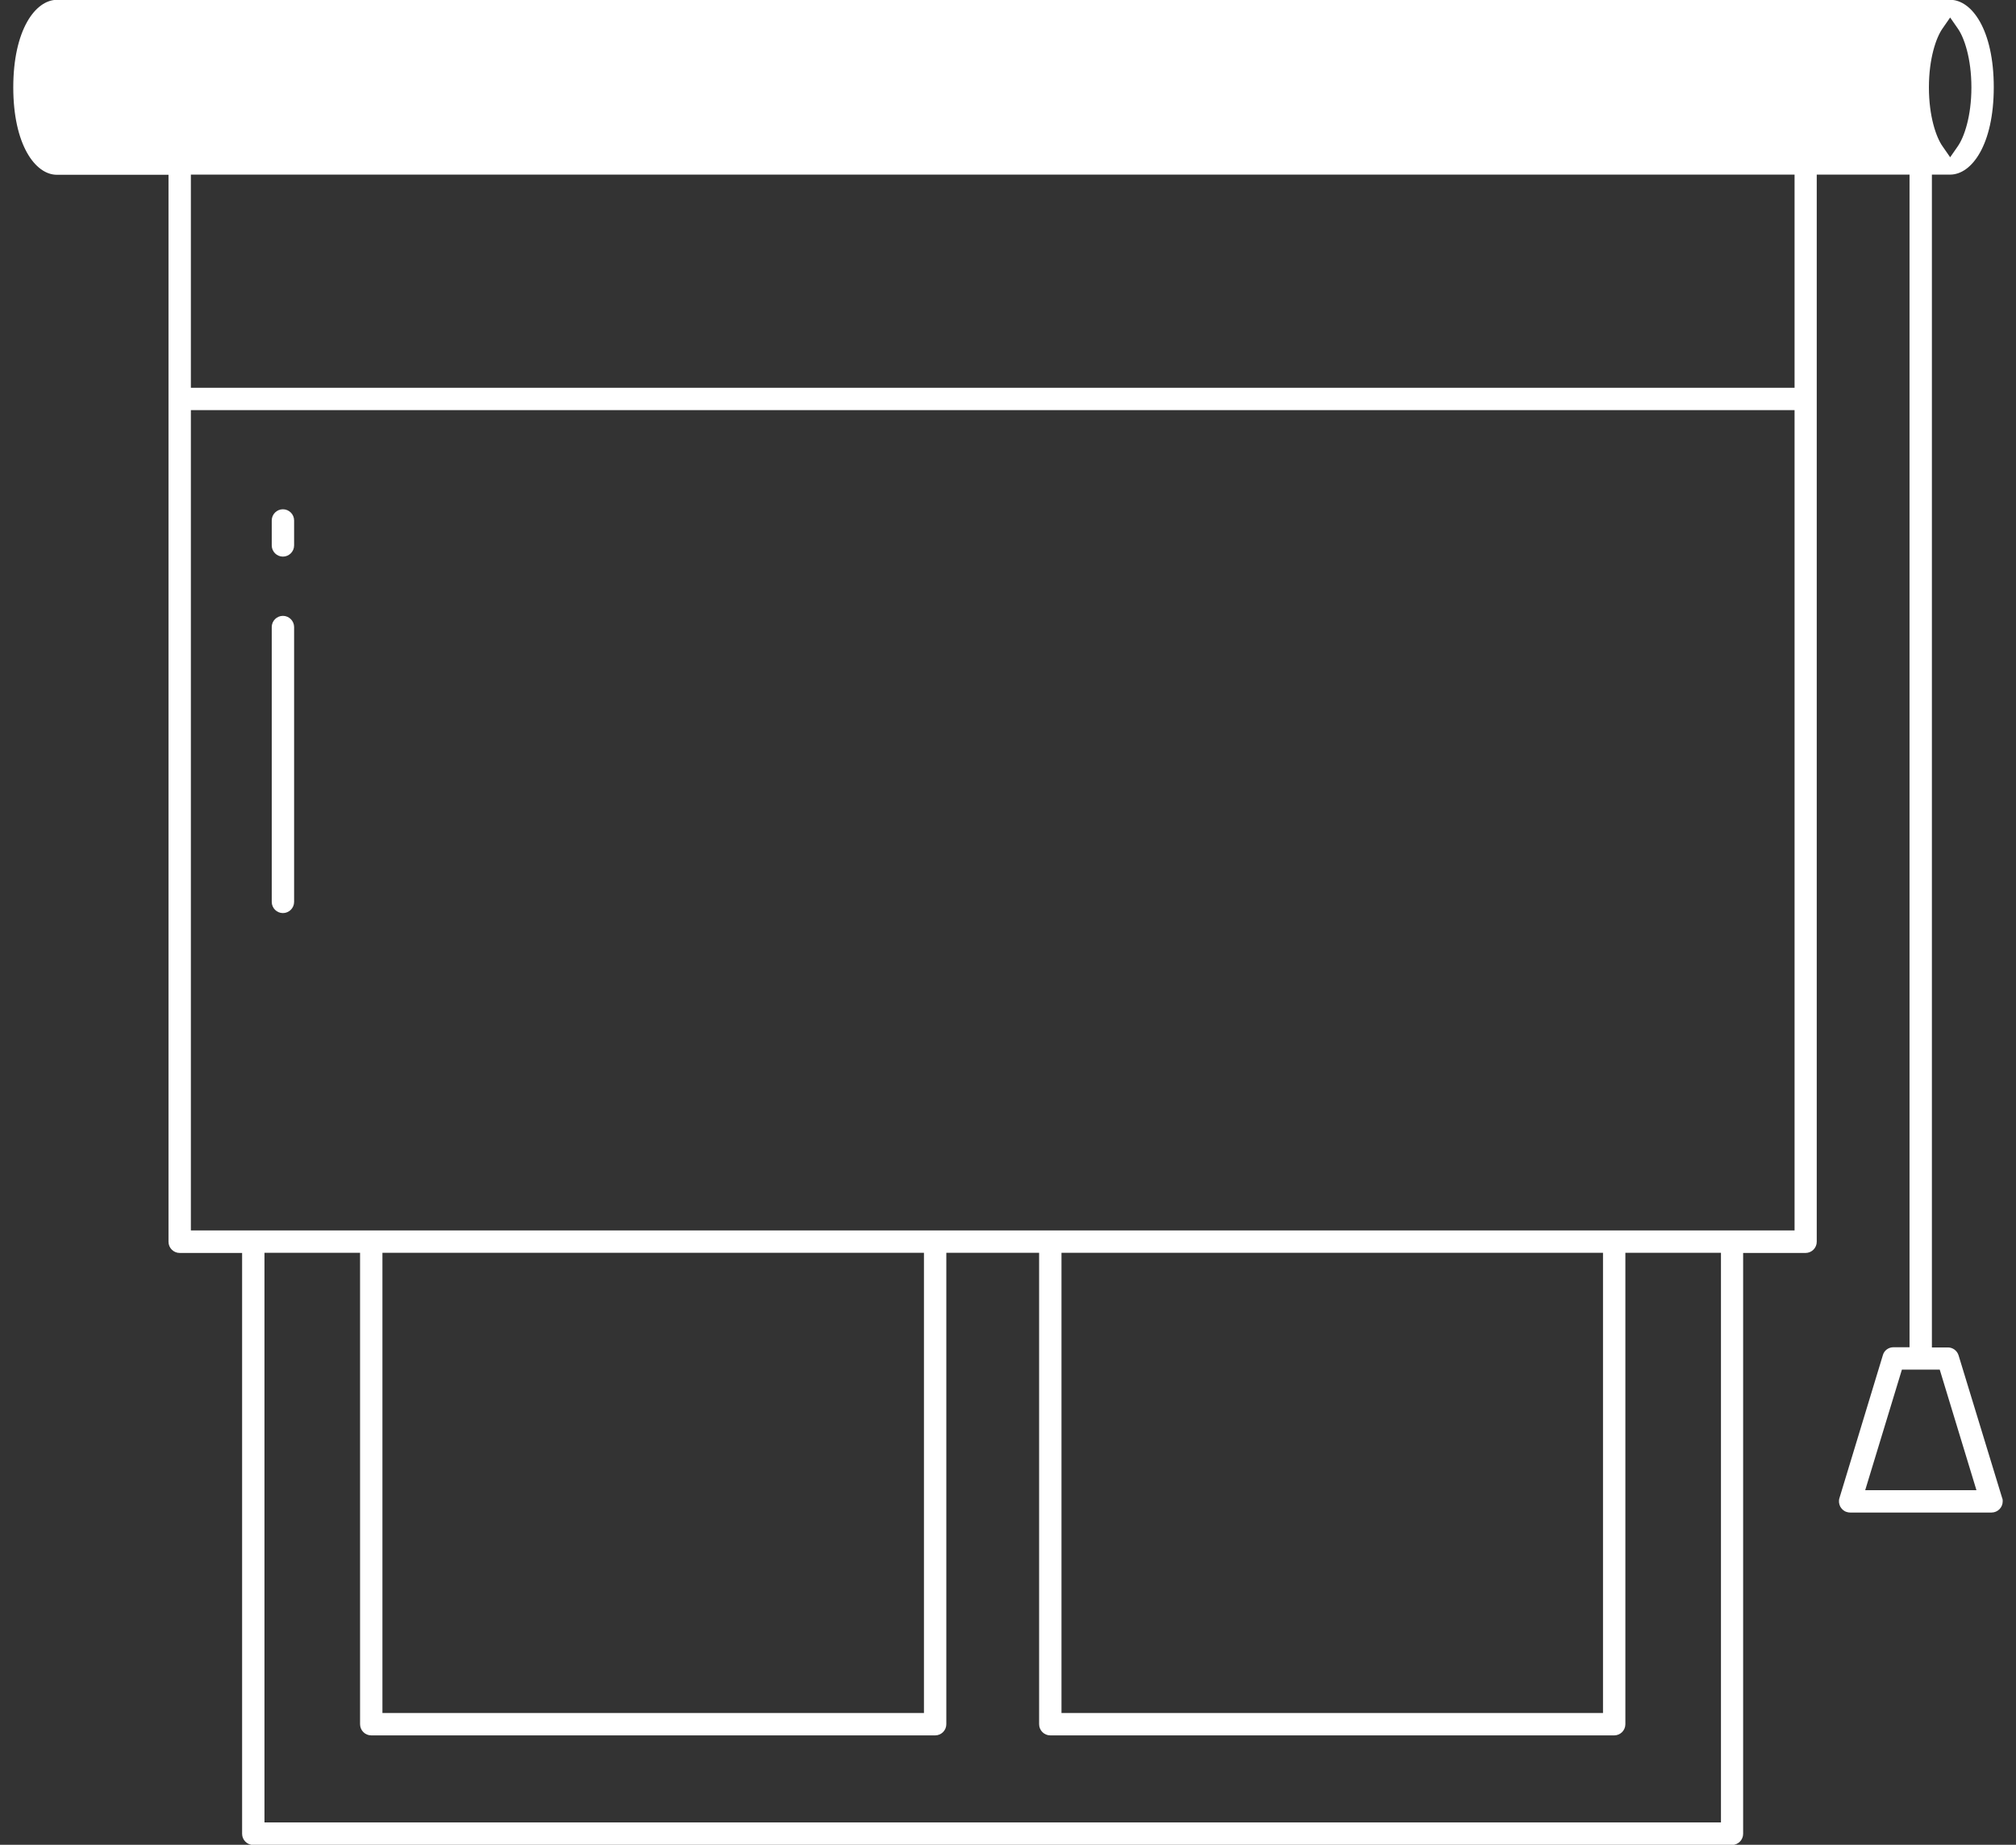 <svg xmlns="http://www.w3.org/2000/svg" width="106" height="97" viewBox="0 0 106 97" fill="none"><rect x="0" y="0" width="106" height="97" fill="#333333" stroke="none"/><g clip-path="url(#clip0_2152_17166)"><path d="M14.876 32.382C14.553 32.382 14.288 32.647 14.288 32.97V47.422C14.288 47.746 14.553 48.01 14.876 48.01C15.199 48.01 15.464 47.746 15.464 47.422V32.97C15.464 32.647 15.199 32.382 14.876 32.382Z" fill="white"></path><path d="M14.876 26.778C14.553 26.778 14.288 27.042 14.288 27.366V28.679C14.288 29.002 14.553 29.267 14.876 29.267C15.199 29.267 15.464 29.002 15.464 28.679V27.366C15.464 27.042 15.199 26.778 14.876 26.778Z" fill="white"></path><path d="M97.101 79.501C97.159 79.52 97.218 79.53 97.277 79.53H104.714C105.037 79.53 105.301 79.266 105.301 78.942C105.301 78.883 105.301 78.825 105.272 78.766L102.979 71.26C102.901 71.016 102.676 70.849 102.421 70.849H101.578V9.181H102.538C103.675 9.181 104.831 7.603 104.831 4.585C104.831 1.567 103.675 -0.01 102.538 -0.01H2.991C1.854 -0 0.698 1.577 0.698 4.595C0.698 7.613 1.854 9.19 2.991 9.19H8.86V65.293C8.86 65.617 9.125 65.881 9.448 65.881H12.73V96.422C12.73 96.745 12.995 97.01 13.318 97.01H91.065C91.388 97.01 91.653 96.745 91.653 96.422V65.881H94.935C95.258 65.881 95.523 65.617 95.523 65.293V9.181H100.402V70.839H99.56C99.295 70.839 99.07 71.006 99.001 71.251L96.718 78.766C96.669 78.913 96.689 79.079 96.758 79.216C96.836 79.354 96.954 79.461 97.101 79.501ZM102.137 1.499L102.538 0.921L102.94 1.499C103.273 1.969 103.655 3.067 103.655 4.595C103.655 6.124 103.273 7.211 102.94 7.691L102.538 8.269L102.137 7.691C101.804 7.221 101.421 6.124 101.421 4.595C101.421 3.067 101.804 1.969 102.137 1.499ZM90.477 95.824H13.906V65.872H18.932V90.66C18.932 90.984 19.197 91.248 19.52 91.248H49.169C49.492 91.248 49.757 90.984 49.757 90.66V65.872H54.636V90.66C54.636 90.984 54.901 91.248 55.224 91.248H84.873C85.196 91.248 85.461 90.984 85.461 90.66V65.872H90.487V95.824H90.477ZM20.108 90.073V65.872H48.581V90.073H20.108ZM55.812 90.073V65.872H84.285V90.073H55.812ZM94.357 64.696H10.036V21.565H94.357V64.696ZM94.357 20.389H10.036V9.181H94.357V20.389ZM100.001 72.015H101.99L103.92 78.354H98.071L100.001 72.015Z" fill="white"></path></g><defs><clipPath id="clip0_2152_17166"><rect width="104.603" height="97" fill="white" transform="translate(0.698)"></rect></clipPath></defs></svg>